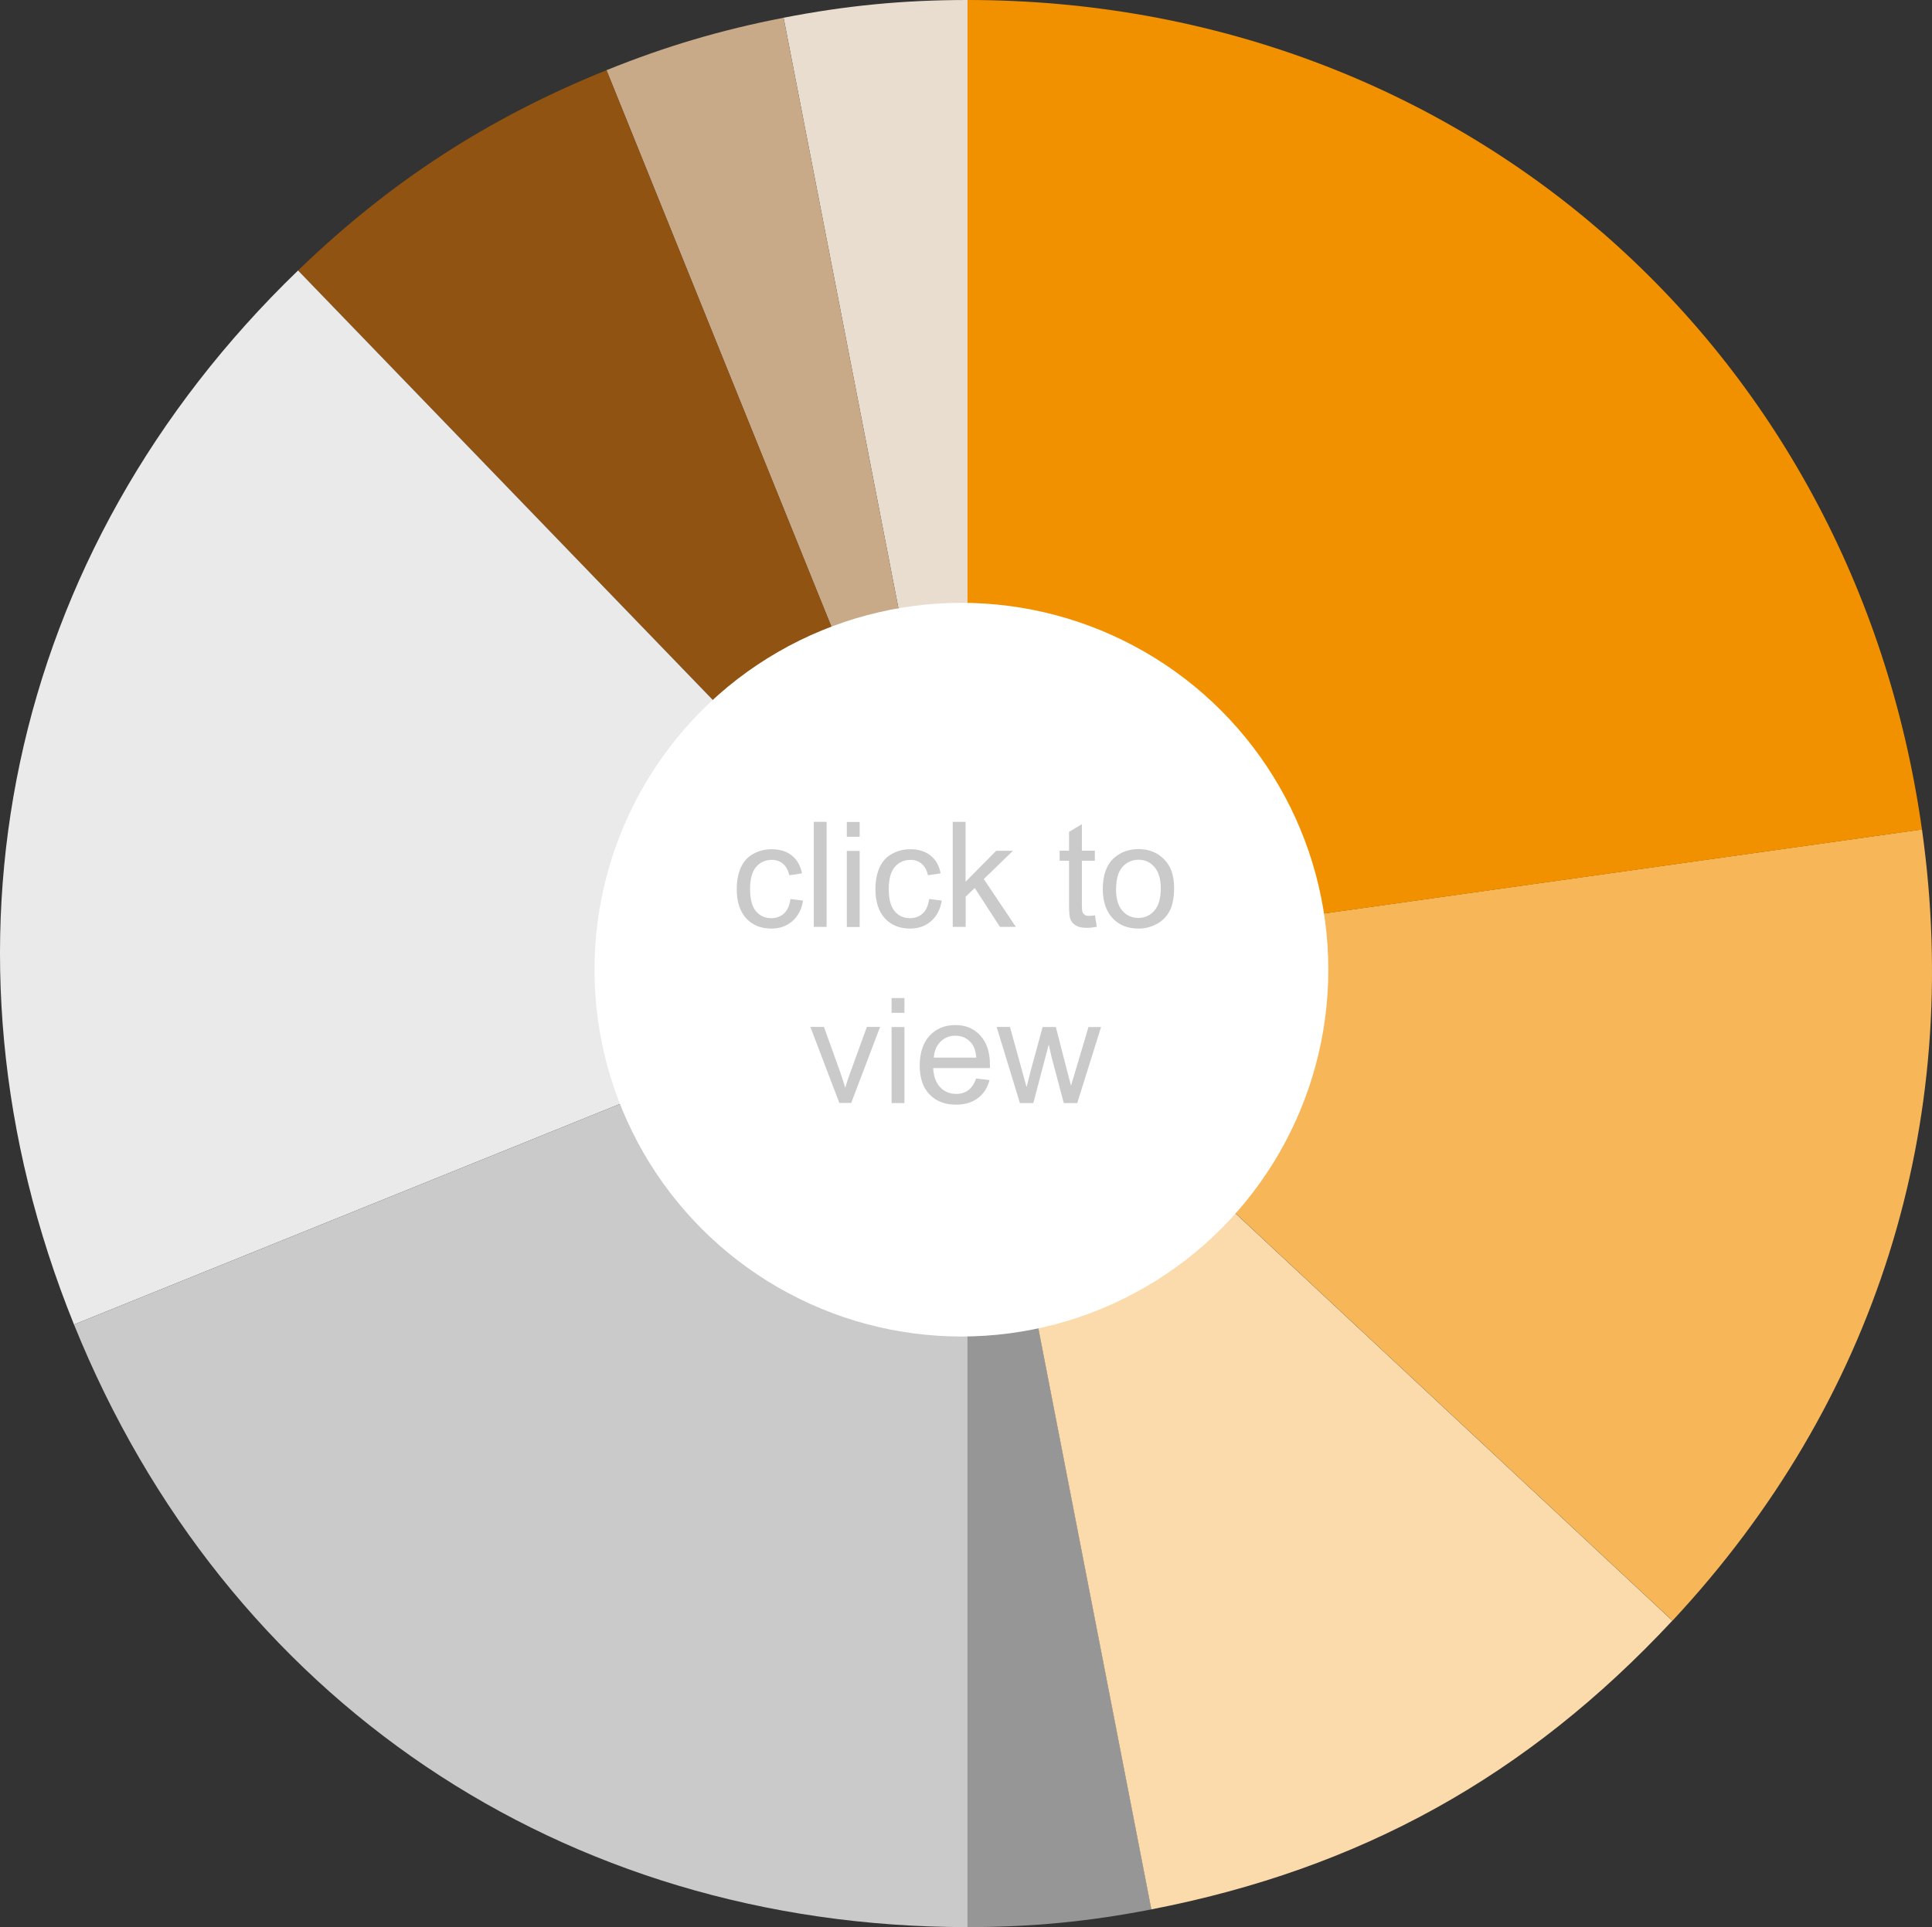 <?xml version="1.0" encoding="UTF-8"?>
<svg xmlns="http://www.w3.org/2000/svg" viewBox="0 0 157.97 157.6" width="157.97" height="157.6" x="0" y="0"><rect x="0" y="0" width="157.97" height="157.6" fill="#333333" stroke="none"/><defs><style>.d{fill:#f7b759;}.e{fill:#f29100;}.f{fill:#eaeaea;}.g{fill:#e9ddd0;}.h{fill:#fff;}.i{fill:#fbdbab;}.j{fill:#969696;}.k{fill:#915312;}.l{fill:#cacaca;}.m{fill:#c8a988;}</style></defs><g id="a"/><g id="b"><g id="c"><g><g><path class="g" d="M79.11,78.8L64.07,1.45c5.13-1,9.81-1.45,15.04-1.45V78.8Z"/><path class="m" d="M79.11,78.8L49.59,5.74c4.84-1.96,9.36-3.29,14.48-4.29l15.04,77.35Z"/><path class="k" d="M79.11,78.8L24.37,22.12c7.51-7.26,15.54-12.47,25.22-16.38l29.52,73.06Z"/><path class="f" d="M79.11,78.8L6.05,108.32C-6.35,77.65,.58,45.09,24.37,22.12l54.74,56.69Z"/><path class="l" d="M79.11,78.8v78.8c-33.08,0-60.67-18.61-73.06-49.28l73.06-29.52Z"/><path class="j" d="M79.11,78.8l15.04,77.35c-5.13,1-9.81,1.45-15.04,1.45V78.8Z"/><path class="i" d="M79.11,78.8l57.63,53.74c-11.87,12.73-25.51,20.29-42.6,23.61l-15.04-77.35Z"/><path class="d" d="M79.11,78.8l78.04-10.97c3.39,24.13-3.78,46.89-20.4,64.71l-57.63-53.74Z"/><path class="e" d="M79.11,78.8V0c40.04,0,72.46,28.19,78.04,67.84l-78.04,10.97Z"/></g><circle class="h" cx="78.61" cy="79.3" r="30"/><g><path class="l" d="M64.62,73.52l1.04,.13c-.11,.71-.4,1.27-.87,1.68s-1.04,.61-1.72,.61c-.85,0-1.54-.28-2.05-.83s-.78-1.35-.78-2.39c0-.67,.11-1.26,.33-1.76s.56-.88,1.02-1.13,.95-.38,1.49-.38c.68,0,1.23,.17,1.66,.51s.71,.83,.83,1.46l-1.03,.16c-.1-.42-.27-.73-.52-.94s-.55-.32-.9-.32c-.53,0-.96,.19-1.29,.57s-.5,.98-.5,1.81,.16,1.44,.48,1.82,.74,.57,1.25,.57c.41,0,.76-.13,1.04-.38s.45-.64,.53-1.17Z"/><path class="l" d="M66.54,75.8v-8.59h1.05v8.59h-1.05Z"/><path class="l" d="M69.24,68.43v-1.21h1.05v1.21h-1.05Zm0,7.38v-6.22h1.05v6.22h-1.05Z"/><path class="l" d="M75.96,73.52l1.04,.13c-.11,.71-.4,1.27-.87,1.68s-1.04,.61-1.72,.61c-.85,0-1.54-.28-2.05-.83s-.78-1.35-.78-2.39c0-.67,.11-1.26,.33-1.76s.56-.88,1.02-1.13,.95-.38,1.49-.38c.68,0,1.23,.17,1.66,.51s.71,.83,.83,1.46l-1.03,.16c-.1-.42-.27-.73-.52-.94s-.55-.32-.9-.32c-.53,0-.96,.19-1.29,.57s-.5,.98-.5,1.81,.16,1.44,.48,1.82,.74,.57,1.25,.57c.41,0,.76-.13,1.04-.38s.45-.64,.53-1.17Z"/><path class="l" d="M77.9,75.8v-8.59h1.05v4.9l2.5-2.53h1.37l-2.38,2.31,2.62,3.91h-1.3l-2.06-3.18-.74,.71v2.47h-1.05Z"/><path class="l" d="M89.53,74.86l.15,.93c-.3,.06-.56,.09-.8,.09-.38,0-.68-.06-.89-.18s-.36-.28-.45-.48-.13-.61-.13-1.25v-3.58h-.77v-.82h.77v-1.54l1.05-.63v2.17h1.06v.82h-1.06v3.64c0,.3,.02,.49,.06,.58s.1,.15,.18,.21,.2,.08,.36,.08c.12,0,.27-.01,.46-.04Z"/><path class="l" d="M90.17,72.69c0-1.15,.32-2.01,.96-2.56,.54-.46,1.19-.69,1.96-.69,.86,0,1.55,.28,2.1,.84s.81,1.33,.81,2.32c0,.8-.12,1.43-.36,1.89s-.59,.82-1.05,1.07-.96,.38-1.5,.38c-.87,0-1.58-.28-2.11-.84s-.81-1.36-.81-2.41Zm1.08,0c0,.8,.17,1.39,.52,1.79s.79,.59,1.31,.59,.96-.2,1.31-.6,.52-1.01,.52-1.82c0-.77-.17-1.35-.52-1.75s-.78-.59-1.3-.59-.96,.2-1.31,.59-.52,.99-.52,1.79Z"/><path class="l" d="M68.63,90.2l-2.37-6.22h1.11l1.34,3.73c.14,.4,.28,.82,.4,1.25,.09-.33,.22-.72,.39-1.18l1.38-3.8h1.08l-2.36,6.22h-.98Z"/><path class="l" d="M72.9,82.83v-1.21h1.05v1.21h-1.05Zm0,7.38v-6.22h1.05v6.22h-1.05Z"/><path class="l" d="M79.82,88.2l1.09,.13c-.17,.64-.49,1.13-.96,1.48s-1.06,.53-1.78,.53c-.91,0-1.63-.28-2.17-.84s-.8-1.35-.8-2.36,.27-1.86,.81-2.44,1.24-.87,2.1-.87,1.51,.28,2.04,.85,.79,1.36,.79,2.39c0,.06,0,.16,0,.28h-4.64c.04,.68,.23,1.21,.58,1.57s.78,.54,1.3,.54c.39,0,.72-.1,.99-.3s.49-.53,.65-.97Zm-3.46-1.71h3.47c-.05-.52-.18-.92-.4-1.18-.34-.41-.77-.61-1.31-.61-.48,0-.89,.16-1.22,.49s-.51,.76-.55,1.3Z"/><path class="l" d="M83.39,90.2l-1.9-6.22h1.09l.99,3.59,.37,1.34c.02-.07,.12-.49,.32-1.28l.99-3.64h1.08l.93,3.61,.31,1.19,.36-1.2,1.07-3.6h1.03l-1.95,6.22h-1.1l-.99-3.73-.24-1.06-1.26,4.79h-1.1Z"/></g></g></g></g></svg>

